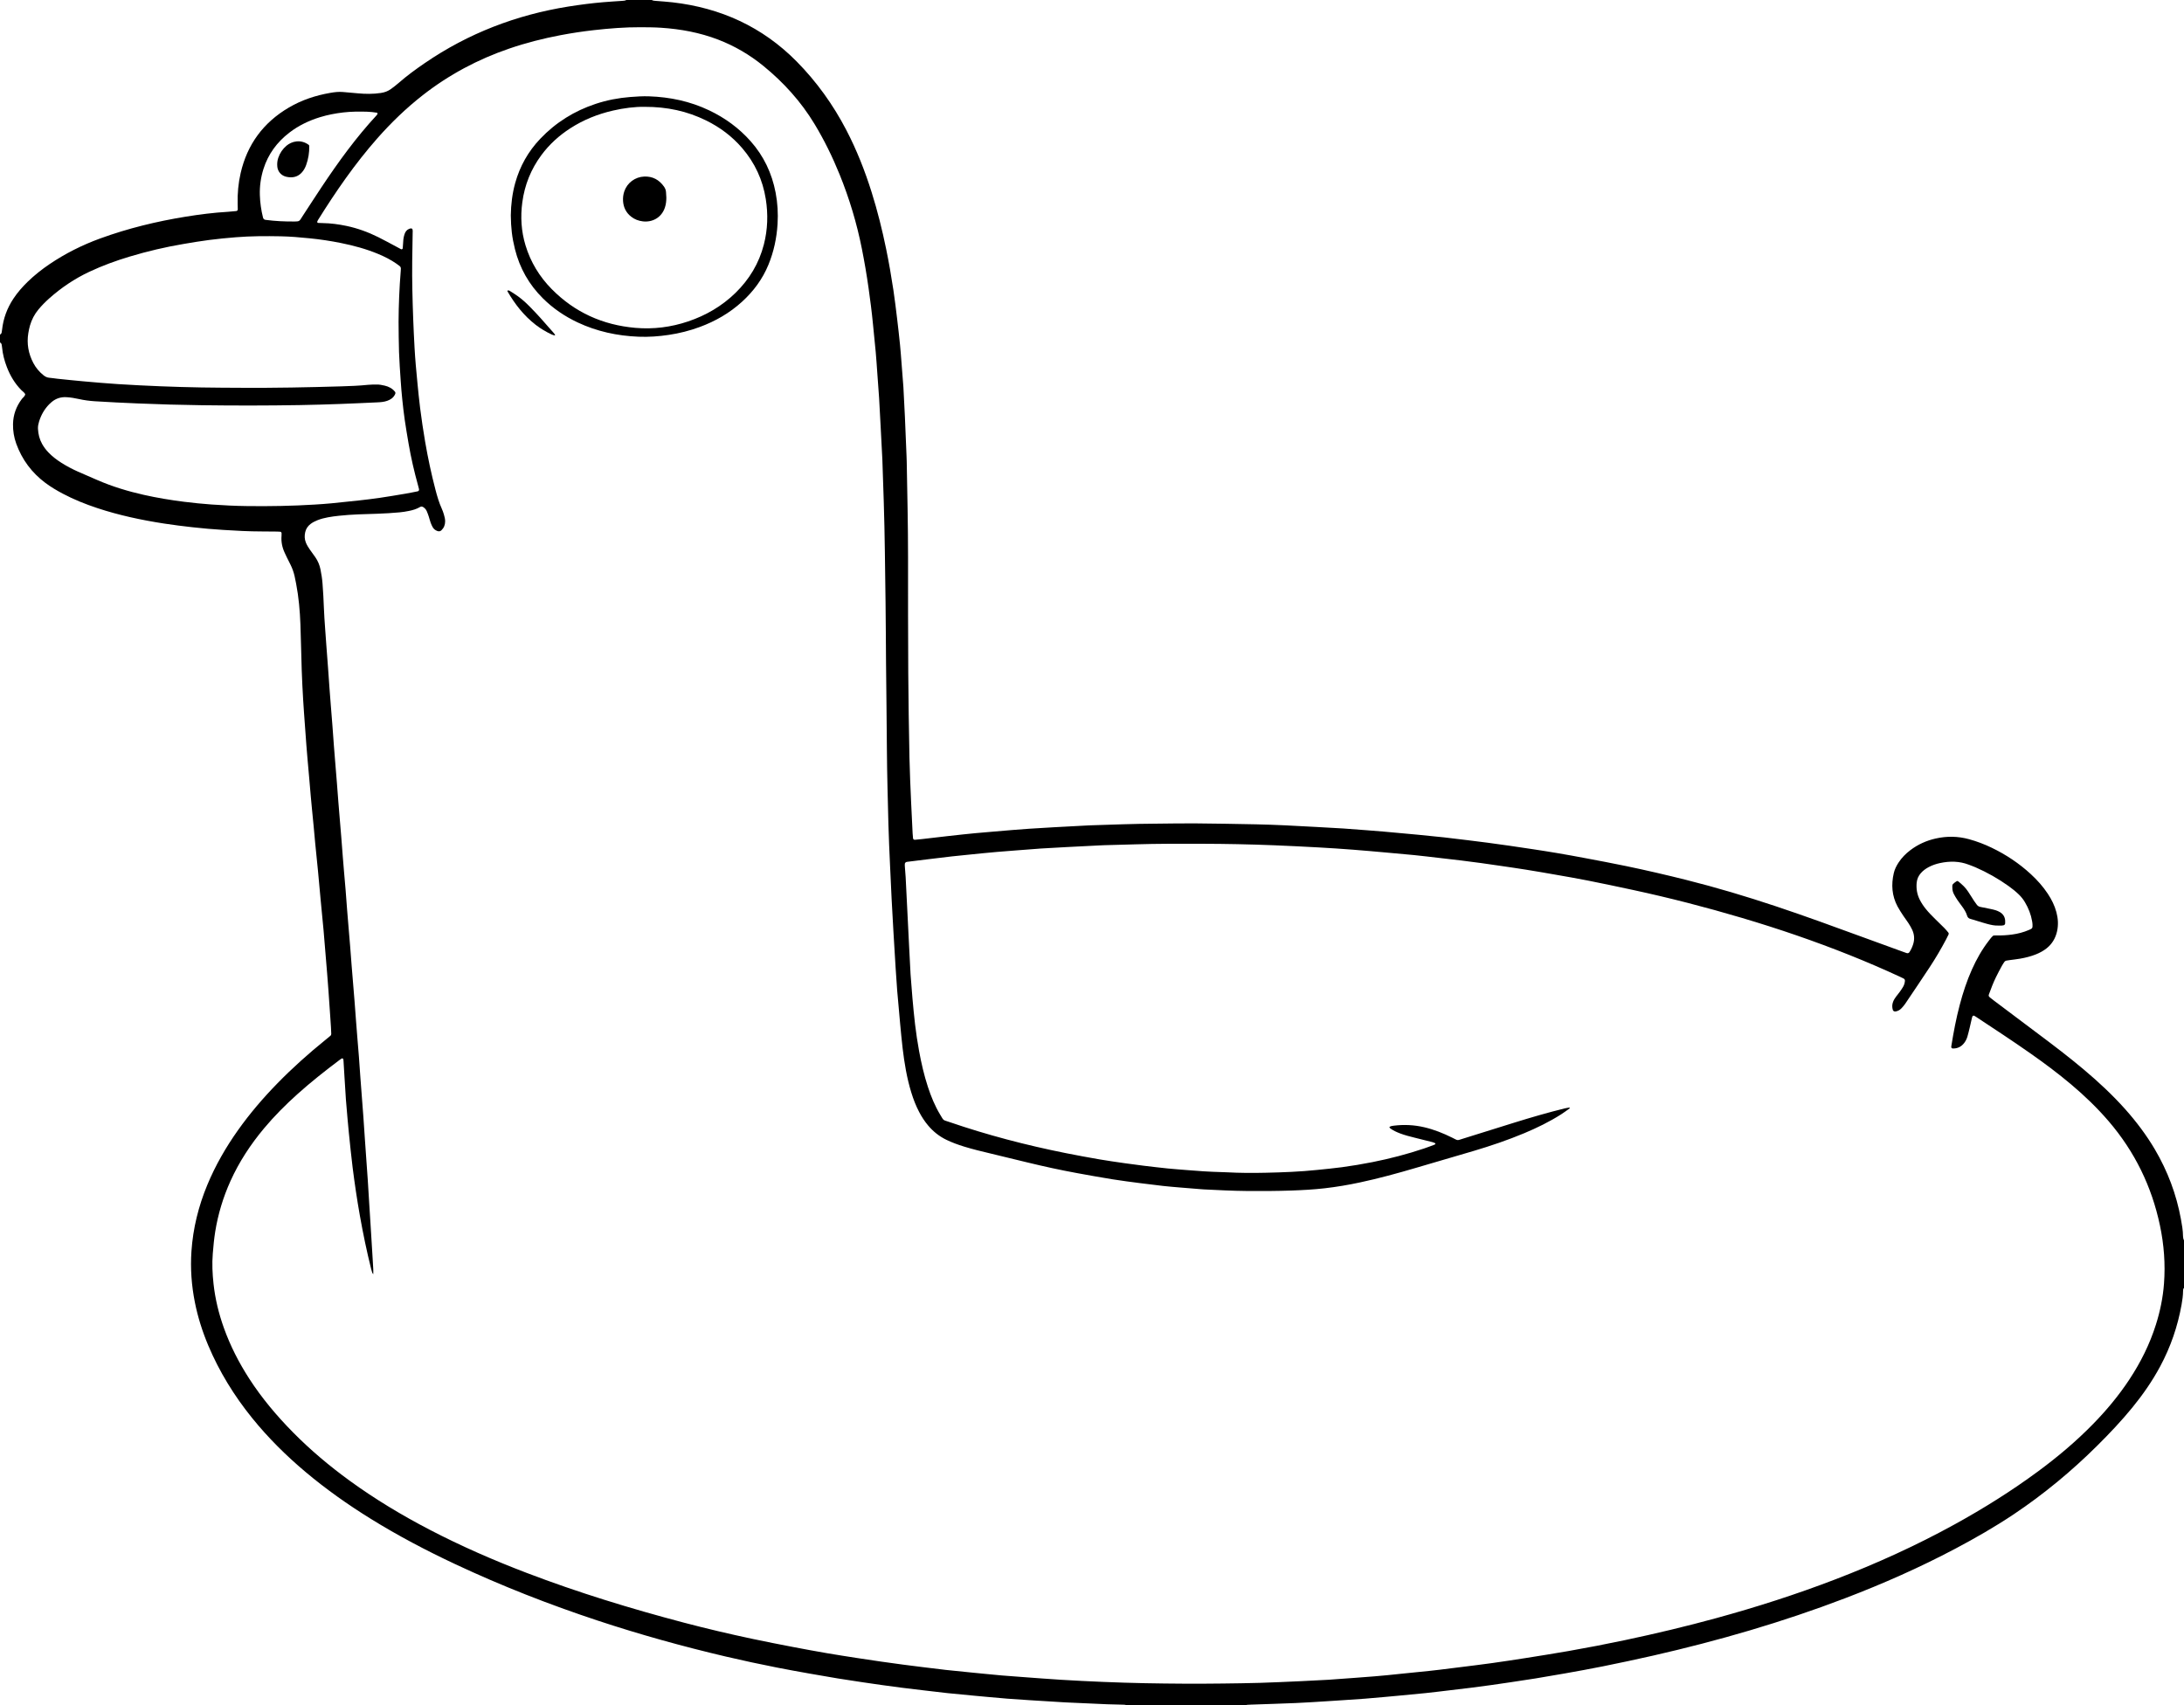 <?xml version="1.0" encoding="UTF-8"?><svg xmlns="http://www.w3.org/2000/svg" xmlns:xlink="http://www.w3.org/1999/xlink" height="2964.5" preserveAspectRatio="xMidYMid meet" version="1.0" viewBox="0.0 0.0 3795.8 2964.5" width="3795.8" zoomAndPan="magnify"><defs><clipPath id="a"><path d="M 0 0 L 3795.84 0 L 3795.84 2964.48 L 0 2964.48 Z M 0 0"/></clipPath></defs><g><g clip-path="url(#a)" id="change1_6"><path d="M 655.754 196.016 C 652.68 195.598 649.531 195.109 646.363 194.758 C 643.508 194.48 640.633 194.246 637.762 194.176 C 624.02 193.805 610.312 193.852 596.602 195.457 C 582.91 197.062 569.457 199.625 556.297 203.656 C 536.895 209.617 518.816 218.277 502.688 230.715 C 481.348 247.18 466.043 267.973 457.887 293.777 C 453.219 308.539 451.145 323.699 451.629 339.141 C 452.043 352.273 453.891 365.219 457.055 377.98 C 457.664 380.449 458.953 381.824 461.539 382.172 C 478.363 384.41 495.262 385.199 512.219 385.016 C 513.496 384.992 514.773 384.852 516.051 384.852 C 518.863 384.852 520.895 383.641 522.336 381.219 C 523.637 379.008 525.082 376.91 526.48 374.77 C 537.32 358.188 548.055 341.539 559.031 325.051 C 588.105 281.363 618.832 238.957 654.547 200.371 C 655.184 199.672 655.766 198.859 656.105 197.996 C 656.293 197.531 655.922 196.855 655.754 196.016 Z M 692.715 559.297 C 692.871 529.859 694.105 500.449 696.48 471.105 C 696.582 469.824 696.617 468.547 696.691 467.266 C 696.805 465.191 696.066 463.539 694.371 462.305 C 692.562 461 690.812 459.602 688.977 458.324 C 679.215 451.523 668.664 446.215 657.727 441.625 C 636.691 432.824 614.809 426.906 592.516 422.414 C 574.324 418.734 555.996 415.988 537.516 414.172 C 520.957 412.516 504.395 411.074 487.754 410.746 C 461.836 410.258 435.949 410.305 410.07 412.398 C 394.438 413.656 378.84 415.148 363.305 417.176 C 348.406 419.082 333.582 421.598 318.77 424.113 C 287.211 429.445 256.102 436.781 225.453 445.98 C 201.543 453.152 178.137 461.699 155.5 472.316 C 129.812 484.336 106.559 500.008 85.395 518.844 C 78.695 524.809 72.438 531.188 66.703 538.105 C 59.852 546.371 55.055 555.688 52.086 565.934 C 50.844 570.219 49.953 574.641 49.227 579.043 C 46.215 597.348 49.355 614.695 57.965 631.066 C 62.34 639.371 68.297 646.43 75.633 652.32 C 78.699 654.781 81.984 656.414 86.039 656.684 C 90.5 656.977 94.914 657.859 99.367 658.316 C 114.637 659.883 129.902 661.523 145.195 662.871 C 165.266 664.637 185.34 666.438 205.445 667.707 C 230.027 669.262 254.637 670.488 279.246 671.473 C 302.898 672.426 326.57 673.078 350.242 673.508 C 373.59 673.934 396.945 673.949 420.301 674.094 C 477.895 674.449 535.473 673.309 593.035 671.594 C 608.699 671.129 624.367 670.531 639.977 668.898 C 644.734 668.398 649.559 668.527 654.355 668.422 C 659.191 668.32 663.938 669.219 668.594 670.324 C 675.57 671.984 681.812 675.109 686.414 680.879 C 687.266 681.945 687.422 683.191 686.984 684.48 C 686.777 685.082 686.504 685.664 686.211 686.227 C 683.371 691.672 678.605 694.715 673.027 696.715 C 667.223 698.797 661.156 699.176 655.074 699.441 C 633.66 700.379 612.25 701.457 590.832 702.211 C 567.492 703.031 544.145 703.758 520.797 704.156 C 464.172 705.125 407.539 705.141 350.914 704.387 C 313.809 703.891 276.715 702.855 239.633 701.289 C 214.699 700.238 189.781 699.09 164.875 697.496 C 155.586 696.902 146.445 695.707 137.367 693.684 C 130.191 692.086 122.941 690.828 115.566 690.41 C 105.852 689.859 97.242 692.531 89.789 698.809 C 88.32 700.043 86.871 701.312 85.531 702.684 C 77.102 711.324 71.301 721.547 67.824 733.055 C 66.629 737.02 65.781 741.152 65.992 745.348 C 66.457 754.738 68.668 763.676 73.316 771.926 C 76.316 777.25 79.98 782.074 84.207 786.488 C 90.887 793.465 98.512 799.262 106.641 804.426 C 115.836 810.266 125.457 815.336 135.387 819.781 C 146.477 824.746 157.668 829.473 168.809 834.316 C 194.996 845.711 222.184 853.965 250.004 860.219 C 273.109 865.414 296.43 869.266 319.93 872.219 C 335.805 874.215 351.715 875.824 367.66 876.965 C 388.395 878.453 409.164 879.441 429.969 879.699 C 469.02 880.188 508.027 879.504 547.004 877.082 C 556.582 876.484 566.16 875.84 575.711 874.926 C 591.629 873.406 607.531 871.746 623.422 869.965 C 635.816 868.574 648.207 867.121 660.543 865.305 C 675.41 863.125 690.227 860.594 705.039 858.086 C 711.973 856.914 718.859 855.461 725.758 854.098 C 727.926 853.668 728.715 852.203 728.137 849.789 C 727.688 847.922 727.188 846.07 726.676 844.223 C 720.027 820.172 714.348 795.902 710.148 771.297 C 707.785 757.434 705.402 743.562 703.395 729.645 C 701.664 717.617 700.316 705.531 699.066 693.445 C 697.977 682.949 697.129 672.426 696.422 661.895 C 695.312 645.297 694.094 628.691 693.508 612.086 C 692.887 594.504 692.949 576.898 692.715 559.297 Z M 648.707 2215.102 C 647.586 2213.363 647.141 2212.902 646.973 2212.359 C 646.297 2210.219 645.641 2208.078 645.098 2205.922 C 637.398 2175.199 630.988 2144.211 625.449 2113.031 C 620.527 2085.309 616.418 2057.473 612.875 2029.551 C 610.34 2009.57 608.453 1989.5 606.344 1969.461 C 605.504 1961.512 604.797 1953.539 604.094 1945.57 C 603.082 1934.102 602 1922.633 601.176 1911.152 C 600.172 1897.109 599.395 1883.051 598.527 1869 C 598.016 1860.703 597.531 1852.391 597.023 1844.09 C 596.961 1843.141 596.812 1842.191 596.707 1841.242 C 596.582 1840.141 594.703 1839.363 593.707 1840.02 C 592.641 1840.723 591.574 1841.434 590.551 1842.199 C 565.227 1861.25 540.352 1880.852 516.77 1902.051 C 496.281 1920.469 476.855 1939.941 459.152 1961.082 C 435.617 1989.191 415.625 2019.551 400.523 2053.043 C 387.832 2081.18 378.961 2110.461 374.043 2140.949 C 372 2153.602 370.867 2166.32 369.816 2179.082 C 368.363 2196.719 369.207 2214.289 371.129 2231.781 C 374.004 2257.941 380.18 2283.391 389.062 2308.191 C 400.227 2339.371 415.18 2368.629 433.113 2396.41 C 454.902 2430.152 480.609 2460.711 508.738 2489.289 C 539.34 2520.391 572.621 2548.359 607.887 2574 C 651.965 2606.039 698.559 2634 746.867 2659.152 C 801.406 2687.531 857.652 2712.09 915.059 2734.012 C 1004.469 2768.172 1095.84 2796.172 1188.359 2820.539 C 1227.629 2830.891 1267.16 2840.172 1306.879 2848.629 C 1330.641 2853.699 1354.5 2858.332 1378.359 2862.93 C 1397.82 2866.68 1417.328 2870.25 1436.859 2873.621 C 1454.512 2876.66 1472.207 2879.379 1489.898 2882.129 C 1503.809 2884.301 1517.73 2886.359 1531.66 2888.359 C 1544.32 2890.18 1556.988 2891.91 1569.668 2893.59 C 1581.078 2895.102 1592.508 2896.531 1603.938 2897.941 C 1617.27 2899.59 1630.59 2901.301 1643.938 2902.781 C 1658.879 2904.418 1673.848 2905.84 1688.809 2907.352 C 1696.129 2908.09 1703.449 2908.801 1710.781 2909.508 C 1720.957 2910.488 1731.148 2911.551 1741.348 2912.41 C 1752.816 2913.379 1764.309 2914.191 1775.801 2915.031 C 1798.449 2916.68 1821.09 2918.508 1843.758 2919.891 C 1868.027 2921.359 1892.32 2922.602 1916.621 2923.59 C 1941.23 2924.59 1965.859 2925.41 1990.496 2925.879 C 2035.289 2926.73 2080.078 2927.031 2124.879 2926.43 C 2146.32 2926.141 2167.758 2925.93 2189.188 2925.281 C 2212.848 2924.559 2236.496 2923.441 2260.156 2922.379 C 2276.777 2921.641 2293.387 2920.691 2310 2919.828 C 2311.277 2919.758 2312.559 2919.621 2313.828 2919.52 C 2327.547 2918.531 2341.262 2917.559 2354.977 2916.539 C 2366.156 2915.719 2377.309 2914.879 2388.488 2913.969 C 2395.824 2913.379 2403.16 2912.719 2410.473 2912 C 2420.02 2911.059 2429.566 2910.02 2439.09 2909.051 C 2454.066 2907.531 2469.016 2906.051 2483.988 2904.508 C 2490.02 2903.891 2496.051 2903.199 2502.082 2902.461 C 2515.426 2900.828 2528.77 2899.172 2542.09 2897.48 C 2558.902 2895.352 2575.738 2893.34 2592.531 2890.988 C 2612.137 2888.23 2631.77 2885.281 2651.328 2882.191 C 2676.293 2878.238 2701.258 2874.289 2726.129 2869.941 C 2759.195 2864.148 2792.148 2857.77 2825.004 2850.82 C 2877.867 2839.629 2930.449 2827.102 2982.566 2812.832 C 3052.637 2793.648 3121.73 2771.52 3189.52 2745.48 C 3260.984 2718.051 3330.543 2686.52 3397.586 2649.559 C 3447.816 2621.891 3496.301 2591.492 3542.457 2557.43 C 3576.223 2532.492 3608.266 2505.52 3637.633 2475.469 C 3660.965 2451.609 3682.25 2426.09 3700.645 2398.238 C 3720.348 2368.461 3736.16 2336.801 3746.941 2302.699 C 3754.301 2279.43 3759.191 2255.641 3761.031 2231.32 C 3763.59 2197.301 3761.055 2163.641 3753.996 2130.188 C 3739.652 2062.082 3710.031 2001.629 3664.715 1948.82 C 3644.852 1925.691 3622.961 1904.66 3599.672 1885.02 C 3576.664 1865.609 3552.539 1847.672 3527.902 1830.402 C 3497.258 1808.91 3465.914 1788.441 3434.707 1767.789 C 3433.637 1767.082 3432.52 1766.422 3431.426 1765.781 C 3429.98 1764.941 3428.352 1765.711 3427.793 1767.52 C 3427.512 1768.43 3427.254 1769.359 3427.047 1770.289 C 3425.812 1775.59 3424.672 1780.902 3423.391 1786.18 C 3422.133 1791.461 3420.875 1796.75 3419.34 1801.961 C 3418.152 1805.961 3416.289 1809.711 3413.727 1813.039 C 3408.695 1819.582 3402.059 1822.789 3393.77 1822.559 C 3392.605 1822.52 3391.23 1821.199 3391.301 1820.152 C 3391.371 1819.52 3391.348 1818.871 3391.441 1818.25 C 3395.305 1794.242 3399.777 1770.371 3406.02 1746.84 C 3411.559 1725.789 3418.312 1705.141 3427.211 1685.242 C 3435.195 1667.371 3444.766 1650.402 3456.809 1634.891 C 3459.16 1631.871 3461.324 1628.68 3464.633 1626.172 C 3466.355 1626.102 3468.266 1625.941 3470.172 1625.992 C 3479.141 1626.211 3488.059 1625.699 3496.977 1624.492 C 3507.176 1623.102 3517.051 1620.551 3526.504 1616.441 C 3532.117 1613.992 3532.793 1613.641 3532.512 1607.121 C 3532.445 1605.211 3532.164 1603.289 3531.84 1601.41 C 3529.836 1589.602 3525.504 1578.652 3519.402 1568.383 C 3516.469 1563.391 3512.906 1558.891 3508.738 1554.859 C 3503.195 1549.512 3497.211 1544.711 3490.969 1540.242 C 3472.945 1527.34 3453.758 1516.512 3433.473 1507.633 C 3429.676 1505.973 3425.719 1504.613 3421.852 1503.109 C 3405.48 1496.77 3388.738 1496.602 3371.809 1500.223 C 3364.918 1501.691 3358.234 1503.961 3351.992 1507.301 C 3346.867 1510.039 3342.211 1513.391 3338.391 1517.801 C 3334.27 1522.523 3331.824 1527.961 3331.195 1534.223 C 3330.172 1544.672 3331.824 1554.59 3336.574 1564.012 C 3339.488 1569.758 3343.027 1575.043 3347.078 1580.039 C 3352.109 1586.281 3357.695 1591.98 3363.426 1597.57 C 3368.688 1602.719 3374 1607.82 3379.168 1613.051 C 3381.637 1615.539 3383.895 1618.258 3386.129 1620.969 C 3386.969 1621.992 3387.109 1623.379 3386.504 1624.609 C 3385.129 1627.492 3383.684 1630.352 3382.195 1633.184 C 3373.531 1649.59 3364.102 1665.582 3353.902 1681.09 C 3339.836 1702.469 3325.516 1723.672 3311.215 1744.891 C 3309.238 1747.789 3306.883 1750.453 3304.461 1752.98 C 3301.738 1755.801 3298.363 1757.578 3294.426 1758.23 C 3292.516 1758.543 3290.328 1757.441 3289.793 1755.699 C 3288.301 1750.961 3288.371 1746.258 3290.117 1741.602 C 3291.352 1738.27 3293.215 1735.281 3295.336 1732.473 C 3297.453 1729.66 3299.758 1726.98 3301.809 1724.121 C 3303.855 1721.27 3305.836 1718.352 3307.605 1715.32 C 3309.398 1712.262 3310.402 1708.891 3310.75 1705.32 C 3310.938 1703.211 3310.238 1701.832 3308.117 1700.762 C 3305.812 1699.621 3303.508 1698.512 3301.18 1697.43 C 3273.023 1684.43 3244.547 1672.172 3215.738 1660.641 C 3153.934 1635.891 3091.035 1614.422 3027.23 1595.492 C 2964.984 1577.02 2902.156 1560.809 2838.676 1547.102 C 2812.43 1541.422 2786.137 1535.898 2759.801 1530.66 C 2740.984 1526.922 2722.074 1523.699 2703.168 1520.371 C 2686.168 1517.379 2669.168 1514.449 2652.098 1511.711 C 2637.59 1509.371 2623.012 1507.312 2608.457 1505.172 C 2597.07 1503.492 2585.684 1501.82 2574.273 1500.262 C 2562.863 1498.703 2551.449 1497.211 2540.016 1495.812 C 2527 1494.223 2513.98 1492.738 2500.941 1491.25 C 2486.645 1489.602 2472.367 1487.859 2458.047 1486.41 C 2441.488 1484.742 2424.91 1483.312 2408.352 1481.852 C 2389.234 1480.16 2370.113 1478.41 2350.973 1476.961 C 2331.527 1475.48 2312.047 1474.16 2292.559 1473.09 C 2266.688 1471.66 2240.801 1470.391 2214.898 1469.332 C 2193.48 1468.461 2172.047 1467.84 2150.621 1467.391 C 2110.309 1466.551 2069.988 1466.66 2029.668 1466.73 C 1992.859 1466.793 1956.09 1468.332 1919.309 1469.18 C 1916.75 1469.242 1914.188 1469.379 1911.629 1469.512 C 1892.457 1470.48 1873.289 1471.422 1854.117 1472.43 C 1838.781 1473.25 1823.449 1474.152 1808.117 1475.02 C 1806.84 1475.09 1805.566 1475.23 1804.289 1475.332 C 1791.207 1476.332 1778.129 1477.312 1765.059 1478.32 C 1754.207 1479.16 1743.367 1479.992 1732.527 1480.902 C 1724.879 1481.543 1717.238 1482.293 1709.598 1483.039 C 1699.727 1484.012 1689.859 1485.02 1680 1486.023 C 1671.41 1486.891 1662.809 1487.691 1654.23 1488.672 C 1640.559 1490.23 1626.91 1491.91 1613.258 1493.57 C 1601.188 1495.031 1589.129 1496.523 1577.066 1498.039 C 1576.137 1498.152 1575.109 1498.332 1574.348 1498.832 C 1573.617 1499.301 1572.848 1500.172 1572.707 1500.973 C 1572.438 1502.52 1572.488 1504.152 1572.598 1505.73 C 1573.047 1512.109 1573.688 1518.492 1574.027 1524.871 C 1574.961 1542.133 1575.77 1559.379 1576.629 1576.641 C 1576.738 1578.883 1576.848 1581.121 1576.957 1583.352 C 1577.977 1603.801 1578.98 1624.262 1580.02 1644.711 C 1580.836 1661 1581.699 1677.301 1582.559 1693.59 C 1582.621 1694.871 1582.75 1696.152 1582.852 1697.422 C 1583.828 1709.859 1584.68 1722.312 1585.797 1734.73 C 1587.188 1750.031 1588.547 1765.328 1590.379 1780.57 C 1592.25 1796.121 1594.539 1811.633 1597.379 1827.051 C 1601.266 1848.141 1606.031 1869 1612.73 1889.402 C 1618.23 1906.16 1624.859 1922.43 1634 1937.57 C 1640.73 1948.719 1638.348 1946.379 1649.641 1950.25 C 1715.957 1973.043 1783.68 1990.699 1852.418 2004.461 C 1871.852 2008.34 1891.359 2011.922 1910.887 2015.301 C 1925.379 2017.801 1939.961 2019.84 1954.52 2021.941 C 1965.277 2023.5 1976.059 2024.934 1986.848 2026.242 C 2001.141 2027.969 2015.438 2029.672 2029.746 2031.141 C 2040.246 2032.219 2050.789 2032.871 2061.309 2033.789 C 2081.707 2035.559 2102.137 2036.891 2122.621 2037.422 C 2125.82 2037.512 2129.02 2037.602 2132.207 2037.77 C 2154.586 2039 2176.988 2039.082 2199.387 2038.57 C 2229.457 2037.891 2259.52 2036.809 2289.449 2033.648 C 2303.766 2032.141 2318.105 2030.84 2332.367 2028.922 C 2350.109 2026.531 2367.762 2023.551 2385.344 2020.07 C 2415.805 2014.031 2445.797 2006.211 2475.234 1996.312 C 2480.984 1994.383 2486.668 1992.219 2492.348 1990.07 C 2493.375 1989.68 2494.723 1989.359 2494.816 1987.52 C 2493.234 1986.633 2491.535 1985.832 2489.648 1985.359 C 2479.426 1982.809 2469.199 1980.211 2458.953 1977.672 C 2450.27 1975.52 2441.582 1973.34 2433.199 1970.129 C 2427.215 1967.828 2421.395 1965.18 2416.199 1961.398 C 2415.5 1960.902 2415.199 1959.891 2414.711 1959.109 C 2417.016 1957.371 2419.578 1957.09 2422.066 1956.781 C 2440.023 1954.512 2457.812 1955.352 2475.465 1959.5 C 2492.371 1963.469 2508.348 1969.852 2523.879 1977.57 C 2534.707 1982.969 2531.609 1982.711 2542.789 1979.27 C 2572.41 1970.141 2601.961 1960.711 2631.605 1951.531 C 2660.598 1942.551 2689.754 1934.008 2719.258 1926.742 C 2722.027 1926.062 2724.848 1925.691 2727.664 1925.223 C 2727.805 1925.199 2728.129 1925.578 2728.199 1925.809 C 2728.27 1926.09 2728.246 1926.57 2728.059 1926.691 C 2723.125 1930.199 2718.258 1933.852 2713.156 1937.102 C 2692.852 1950.023 2671.309 1960.531 2649.141 1969.812 C 2620.496 1981.801 2591.133 1991.73 2561.395 2000.59 C 2527.977 2010.539 2494.492 2020.16 2461.074 2030.012 C 2428.844 2039.5 2396.5 2048.379 2363.617 2055.391 C 2343.289 2059.73 2322.797 2063.219 2302.137 2065.582 C 2283.059 2067.762 2263.871 2068.789 2244.688 2069.469 C 2218.789 2070.391 2192.871 2070.492 2166.949 2070.262 C 2141.977 2070.043 2117.059 2068.738 2092.129 2067.5 C 2090.219 2067.398 2088.297 2067.238 2086.391 2067.082 C 2074.27 2066.102 2062.148 2065.152 2050.039 2064.121 C 2040.48 2063.301 2030.906 2062.539 2021.371 2061.473 C 2008.02 2059.992 1994.688 2058.34 1981.367 2056.602 C 1965.516 2054.512 1949.637 2052.539 1933.859 2050 C 1913.34 2046.699 1892.891 2042.992 1872.438 2039.27 C 1843.18 2033.949 1814.141 2027.57 1785.238 2020.539 C 1763.797 2015.332 1742.391 2010.02 1720.918 2004.953 C 1705.668 2001.352 1690.449 1997.652 1675.469 1993.039 C 1665.059 1989.84 1654.859 1986.121 1645.027 1981.391 C 1632.43 1975.332 1621.77 1966.82 1612.816 1956.109 C 1606.836 1948.961 1601.82 1941.191 1597.488 1932.941 C 1591.816 1922.152 1587.469 1910.82 1583.879 1899.18 C 1576.109 1874.02 1571.867 1848.16 1568.75 1822.102 C 1567 1807.492 1565.738 1792.832 1564.328 1778.18 C 1563.52 1769.902 1562.859 1761.609 1562.121 1753.328 C 1561.168 1742.812 1560.109 1732.312 1559.301 1721.793 C 1558.309 1709.031 1557.461 1696.262 1556.66 1683.48 C 1555.379 1663.051 1554.18 1642.609 1552.949 1622.172 C 1552.84 1620.25 1552.727 1618.34 1552.617 1616.422 C 1551.621 1598.531 1550.547 1580.652 1549.641 1562.75 C 1548.66 1543.582 1547.758 1524.402 1546.938 1505.223 C 1545.898 1480.93 1544.648 1456.641 1544.051 1432.332 C 1542.98 1388.832 1541.707 1345.332 1541.418 1301.812 C 1541.09 1252.211 1540.387 1202.621 1539.93 1153.031 C 1539.598 1117.832 1539.609 1082.629 1539.098 1047.441 C 1538.238 988.895 1537.867 930.332 1535.969 871.805 C 1535.18 847.5 1534.359 823.195 1533.547 798.891 C 1533.508 797.609 1533.418 796.336 1533.348 795.055 C 1532.391 776.523 1531.438 757.988 1530.457 739.461 C 1529.609 723.484 1528.738 707.512 1527.867 691.535 C 1527.801 690.258 1527.691 688.984 1527.59 687.707 C 1526.602 673.988 1525.621 660.266 1524.617 646.547 C 1523.781 635.047 1523.07 623.566 1522.02 612.086 C 1520.52 595.531 1518.73 578.996 1517.129 562.438 C 1515.129 541.738 1512.438 521.129 1509.539 500.543 C 1506.328 477.719 1502.438 455.039 1497.949 432.449 C 1489.148 388.09 1476.168 344.984 1459.168 303.09 C 1446.879 272.816 1432.57 243.547 1415.648 215.555 C 1392.051 176.5 1361.898 143.223 1326.637 114.488 C 1302.91 95.16 1276.789 79.859 1248.16 68.867 C 1216.207 56.598 1182.988 50.473 1148.988 48.238 C 1137.18 47.445 1125.32 47.398 1113.488 47.328 C 1086.25 47.188 1059.141 49.355 1032.098 52.406 C 1012.719 54.594 993.434 57.504 974.25 61.137 C 944.039 66.867 914.336 74.434 885.238 84.379 C 830.57 103.055 780.285 129.859 734.742 165.465 C 705.91 188.004 679.711 213.32 655.539 240.75 C 616.707 284.832 583.512 333.016 552.5 382.754 C 552 383.547 551.711 384.48 551.336 385.34 C 551.047 386.016 551.91 387.438 552.652 387.484 C 555.523 387.598 558.395 387.762 561.266 387.809 C 575.074 388.02 588.684 389.883 602.172 392.699 C 621.375 396.75 639.672 403.434 657.207 412.121 C 668.09 417.523 678.719 423.438 689.457 429.121 C 692 430.473 694.512 431.867 697.059 433.219 C 698.137 433.777 699.855 432.848 699.953 431.613 C 700.266 427.793 700.621 423.973 700.773 420.156 C 700.945 415.637 701.711 411.234 703.125 406.973 C 704.477 402.898 706.867 399.5 711.055 397.844 C 715.906 395.938 717.309 397.613 717.293 401.617 C 717.285 402.898 717.207 404.18 717.188 405.461 C 716.926 421.785 716.609 438.109 716.418 454.41 C 716.031 487.383 716.906 520.336 718.098 553.266 C 718.719 570.52 719.598 587.797 720.523 605.031 C 721.055 614.953 721.82 624.824 722.637 634.723 C 723.508 645.238 724.496 655.75 725.555 666.254 C 727.008 680.57 728.324 694.914 730.156 709.184 C 732.676 728.852 735.551 748.465 738.914 768.016 C 743.742 796.082 749.66 823.902 756.879 851.445 C 759.797 862.586 763 873.633 767.789 884.168 C 769.242 887.355 770.453 890.691 771.422 894.062 C 772.57 898.043 773.707 902.047 773.668 906.289 C 773.617 912.359 771.609 917.52 767.199 921.758 C 765.059 923.816 762.656 923.941 760.102 923.016 C 756.688 921.781 753.871 919.637 752.078 916.473 C 750.672 913.988 749.461 911.352 748.5 908.664 C 747.215 905.055 746.328 901.305 745.125 897.664 C 744.129 894.637 743.039 891.629 741.77 888.707 C 740.609 886.031 738.809 883.754 736.402 882.059 C 734.527 880.734 732.57 879.797 730.227 881.203 C 724.109 884.875 717.344 886.84 710.426 888.199 C 705.098 889.246 699.707 890.148 694.301 890.625 C 681.555 891.742 668.797 892.625 655.988 893.008 C 633.609 893.672 611.203 894.125 588.914 896.559 C 582.559 897.25 576.203 898.07 569.922 899.238 C 563.641 900.402 557.43 901.984 551.465 904.383 C 547.293 906.062 543.309 908.066 539.727 910.82 C 534.988 914.469 531.793 919.188 530.461 924.992 C 529.074 931.027 529.199 937.027 531.516 942.914 C 533.297 947.422 535.816 951.484 538.586 955.406 C 541.719 959.852 544.98 964.207 548.078 968.676 C 552.508 975.062 555.434 982.086 556.98 989.73 C 558.637 997.891 559.926 1006.102 560.543 1014.402 C 561.586 1028.441 562.449 1042.492 562.918 1056.562 C 563.312 1068.391 564.266 1080.203 565.043 1092.012 C 565.676 1101.59 566.398 1111.164 567.113 1120.73 C 568.113 1134.129 569.168 1147.531 570.148 1160.93 C 571.039 1173.051 571.836 1185.18 572.719 1197.309 C 573.395 1206.562 574.133 1215.812 574.867 1225.062 C 575.824 1237.18 576.84 1249.293 577.766 1261.41 C 578.672 1273.211 579.469 1285.02 580.355 1296.832 C 581.031 1305.762 581.773 1314.691 582.5 1323.621 C 583.512 1336.051 584.559 1348.48 585.543 1360.922 C 586.43 1372.082 587.23 1383.25 588.109 1394.41 C 588.785 1403.023 589.523 1411.633 590.238 1420.238 C 591.219 1432.031 592.238 1443.828 593.184 1455.621 C 594.078 1466.793 594.887 1477.949 595.77 1489.121 C 596.422 1497.41 597.109 1505.703 597.816 1513.98 C 598.766 1525.141 599.801 1536.293 600.703 1547.449 C 601.633 1558.93 602.418 1570.422 603.312 1581.902 C 604.012 1590.832 604.781 1599.762 605.523 1608.684 C 606.539 1620.801 607.59 1632.91 608.566 1645.02 C 609.465 1656.18 610.262 1667.352 611.141 1678.52 C 611.816 1687.133 612.547 1695.73 613.258 1704.34 C 614.254 1716.461 615.281 1728.57 616.238 1740.691 C 617.137 1752.168 617.945 1763.66 618.82 1775.141 C 619.48 1783.762 620.164 1792.371 620.859 1800.98 C 621.816 1812.77 622.859 1824.57 623.754 1836.371 C 624.676 1848.488 625.445 1860.621 626.328 1872.75 C 627.043 1882.641 627.828 1892.531 628.586 1902.422 C 629.582 1915.492 630.625 1928.57 631.566 1941.648 C 632.484 1954.422 633.293 1967.191 634.164 1979.949 C 634.82 1989.531 635.5 1999.102 636.18 2008.68 C 637.199 2023.039 638.281 2037.391 639.234 2051.762 C 640.164 2065.801 640.957 2079.859 641.828 2093.91 C 642.504 2104.773 643.219 2115.621 643.895 2126.48 C 644.941 2143.398 645.98 2160.328 647.016 2177.25 C 647.43 2183.961 647.824 2190.672 648.23 2197.371 C 648.551 2202.789 649.035 2208.199 648.707 2215.102 Z M 1958.398 2964.48 C 1956.078 2963.078 1953.469 2963.25 1950.93 2963.168 C 1941.98 2962.91 1933.02 2962.84 1924.07 2962.461 C 1901.051 2961.5 1878.039 2960.418 1855.031 2959.371 C 1852.789 2959.27 1850.551 2959.148 1848.316 2959.02 C 1828.52 2957.809 1808.719 2956.629 1788.93 2955.371 C 1776.16 2954.559 1763.391 2953.719 1750.629 2952.738 C 1739.469 2951.871 1728.32 2950.801 1717.168 2949.801 C 1709.199 2949.078 1701.238 2948.359 1693.281 2947.602 C 1677.68 2946.121 1662.059 2944.719 1646.48 2943.078 C 1632.48 2941.602 1618.52 2939.859 1604.539 2938.211 C 1591.84 2936.699 1579.129 2935.23 1566.438 2933.621 C 1555.02 2932.168 1543.609 2930.602 1532.211 2929 C 1521.117 2927.449 1510.051 2925.852 1498.98 2924.191 C 1484.75 2922.051 1470.508 2919.949 1456.309 2917.621 C 1439.59 2914.871 1422.887 2911.988 1406.199 2909 C 1387.629 2905.68 1369.059 2902.359 1350.551 2898.711 C 1320.75 2892.84 1291.047 2886.48 1261.477 2879.539 C 1186.418 2861.91 1112.207 2841.301 1039 2817.082 C 954.508 2789.129 871.789 2756.75 791.211 2718.941 C 740.785 2695.27 691.562 2669.371 644.199 2640 C 604.719 2615.52 566.844 2588.789 531.266 2558.879 C 497.379 2530.391 466.039 2499.367 438.195 2464.891 C 407.062 2426.34 381.246 2384.578 361.984 2338.852 C 351.773 2314.602 343.852 2289.648 338.707 2263.852 C 332.855 2234.52 330.699 2204.891 332.734 2175.051 C 335.453 2135.141 344.934 2096.801 360.246 2059.859 C 374.277 2026 392.426 1994.469 413.594 1964.621 C 434.188 1935.582 457.277 1908.641 482.121 1883.172 C 508.301 1856.34 536.207 1831.41 565.336 1807.84 C 568.32 1805.422 571.277 1802.98 574.219 1800.512 C 575.258 1799.648 575.766 1798.441 575.727 1797.129 C 575.605 1793.289 575.438 1789.461 575.207 1785.621 C 574.906 1780.512 574.539 1775.41 574.191 1770.301 C 573.094 1754.34 572.027 1738.383 570.891 1722.43 C 570.188 1712.539 569.422 1702.648 568.625 1692.762 C 567.438 1678.102 566.195 1663.434 564.98 1648.77 C 564.113 1638.25 563.305 1627.723 562.367 1617.211 C 561.453 1607.008 560.41 1596.832 559.43 1586.641 C 558.695 1579 557.949 1571.363 557.242 1563.711 C 555.715 1547.148 554.27 1530.582 552.676 1514.023 C 551.113 1497.781 549.379 1481.562 547.789 1465.32 C 546.852 1455.773 546.07 1446.211 545.168 1436.652 C 544.203 1426.461 543.164 1416.281 542.176 1406.09 C 541.469 1398.773 540.762 1391.449 540.117 1384.121 C 539.215 1373.922 538.391 1363.719 537.5 1353.52 C 536.527 1342.359 535.492 1331.219 534.523 1320.062 C 533.805 1311.781 533.098 1303.492 532.465 1295.191 C 531.562 1283.391 530.719 1271.582 529.879 1259.781 C 528.859 1245.422 527.727 1231.059 526.898 1216.691 C 525.902 1199.441 524.969 1182.191 524.387 1164.922 C 523.488 1138.383 523.125 1111.82 522.129 1085.281 C 521.242 1061.621 519.164 1038.039 514.699 1014.734 C 513.859 1010.332 513.027 1005.934 512.02 1001.57 C 510.434 994.695 508.148 988.051 504.977 981.727 C 502.828 977.438 500.664 973.156 498.551 968.852 C 497.281 966.266 496.094 963.648 494.871 961.043 C 490.43 951.586 488.387 941.684 489.312 931.219 C 489.457 929.641 489.379 928.039 489.387 926.449 C 489.391 925.852 488.203 924.383 487.68 924.348 C 485.766 924.219 483.855 924.047 481.938 924.023 C 472.98 923.918 464.02 923.797 455.062 923.797 C 432.648 923.801 410.277 922.551 387.934 921.141 C 370.062 920.016 352.211 918.484 334.402 916.477 C 317.867 914.613 301.367 912.59 284.93 910.043 C 245.691 903.961 206.945 895.719 169.191 883.23 C 148.512 876.391 128.348 868.301 109.078 858.098 C 98.605 852.551 88.414 846.523 78.914 839.422 C 55.211 821.703 38.234 798.949 28.191 771.082 C 24.25 760.141 22.418 748.855 22.625 737.195 C 22.922 720.938 28.215 706.547 37.941 693.605 C 39.996 690.875 43.375 689.008 43.844 685.16 C 42.352 682.215 39.512 680.547 37.285 678.312 C 25.793 666.766 17.723 653.059 11.902 637.992 C 7.625 626.922 4.645 615.488 3.57 603.609 C 3.43 602.027 3.215 600.422 2.863 598.859 C 2.496 597.254 1.449 596.043 0 595.203 C 0 590.734 0 586.238 0 581.766 C 1.422 580.906 2.484 579.695 2.855 578.086 C 3.215 576.527 3.41 574.922 3.578 573.336 C 5.711 553.566 12.426 535.473 23.441 518.938 C 30.566 508.227 38.984 498.633 48.191 489.691 C 59.934 478.301 72.727 468.195 86.27 459.043 C 113.703 440.508 143.09 425.836 174.172 414.496 C 222.387 396.914 272.031 384.875 322.621 376.656 C 346.926 372.719 371.355 369.621 395.961 368.18 C 400.75 367.898 405.523 367.363 410.297 366.898 C 412.152 366.734 413.266 365.594 413.25 363.848 C 413.227 360.656 413.141 357.465 413.055 354.254 C 412.578 336.273 414.199 318.484 418.23 300.926 C 429.738 250.836 457.844 212.875 502.094 186.91 C 524.406 173.801 548.617 165.836 574.031 161.434 C 581.277 160.176 588.59 159.27 595.988 159.922 C 604.59 160.691 613.199 161.387 621.797 162.203 C 635.215 163.484 648.578 163.602 661.977 161.598 C 668.5 160.645 674.371 158.477 679.605 154.637 C 684.242 151.234 688.832 147.742 693.156 143.945 C 707.379 131.488 722.637 120.402 738.211 109.715 C 813.867 57.879 897.367 25.879 987.746 11.395 C 998.16 9.719 1008.609 8.254 1019.078 6.926 C 1028.59 5.738 1038.129 4.711 1047.688 3.898 C 1058.84 2.941 1070.02 2.293 1081.18 1.523 C 1083.73 1.336 1086.309 1.266 1088.641 0.008 C 1103.359 0.008 1118.078 0.008 1132.797 0.008 C 1135.109 1.359 1137.699 1.359 1140.238 1.57 C 1149.797 2.383 1159.391 2.965 1168.918 4.062 C 1252.52 13.656 1325.051 46.605 1384.531 106.805 C 1419.41 142.129 1447.988 182.043 1470.898 226.035 C 1488.98 260.754 1503.238 296.988 1514.949 334.297 C 1525.117 366.641 1533.289 399.523 1540.117 432.73 C 1545.008 456.551 1549.156 480.492 1552.77 504.523 C 1555.289 521.266 1557.277 538.105 1559.309 554.941 C 1561.117 569.867 1562.77 584.793 1564.277 599.746 C 1565.328 610.246 1566.059 620.797 1566.891 631.301 C 1567.898 644.066 1568.867 656.824 1569.859 669.578 C 1569.957 670.855 1570.078 672.129 1570.141 673.406 C 1571.008 690.34 1571.957 707.27 1572.719 724.207 C 1573.758 747.219 1574.648 770.234 1575.59 793.25 C 1575.719 796.445 1575.852 799.645 1575.898 802.84 C 1576.859 857.859 1578.199 912.871 1578.188 967.906 C 1578.168 1035.41 1578.148 1102.922 1578.559 1170.434 C 1578.867 1219.383 1579.68 1268.32 1580.648 1317.262 C 1581.16 1342.84 1582.43 1368.414 1583.5 1393.98 C 1584.258 1412.203 1585.23 1430.41 1586.137 1448.633 C 1586.281 1451.5 1586.57 1454.359 1586.871 1457.219 C 1587.047 1458.871 1588.52 1459.922 1590.328 1459.75 C 1594.469 1459.371 1598.609 1458.988 1602.738 1458.523 C 1617.668 1456.801 1632.59 1455.031 1647.52 1453.32 C 1656.418 1452.301 1665.32 1451.332 1674.227 1450.391 C 1681.219 1449.652 1688.219 1448.922 1695.23 1448.281 C 1705.098 1447.383 1714.988 1446.551 1724.867 1445.711 C 1736.66 1444.699 1748.449 1443.672 1760.238 1442.723 C 1769.809 1441.941 1779.371 1441.184 1788.949 1440.559 C 1802.988 1439.641 1817.039 1438.801 1831.098 1438.02 C 1849.938 1436.973 1868.789 1436 1887.637 1435 C 1890.188 1434.871 1892.746 1434.711 1895.309 1434.633 C 1932.719 1433.422 1970.117 1431.969 2007.559 1431.773 C 2030.277 1431.641 2052.988 1431.07 2075.699 1431.25 C 2111.527 1431.543 2147.359 1432.191 2183.18 1432.902 C 2200.129 1433.23 2217.078 1433.922 2234.02 1434.672 C 2252.227 1435.48 2270.438 1436.543 2288.648 1437.531 C 2303.98 1438.359 2319.309 1439.152 2334.648 1440.141 C 2348.363 1441.031 2362.059 1442.152 2375.773 1443.203 C 2385.344 1443.93 2394.914 1444.652 2404.484 1445.504 C 2424.559 1447.281 2444.609 1449.102 2464.66 1451.012 C 2479.633 1452.434 2494.605 1453.91 2509.535 1455.551 C 2523.203 1457.051 2536.852 1458.781 2550.496 1460.449 C 2562.234 1461.891 2573.969 1463.34 2585.707 1464.891 C 2598.07 1466.531 2610.438 1468.242 2622.781 1470.02 C 2637.008 1472.07 2651.238 1474.18 2665.465 1476.359 C 2679.043 1478.449 2692.641 1480.531 2706.195 1482.852 C 2722.262 1485.59 2738.309 1488.461 2754.328 1491.5 C 2778.523 1496.082 2802.719 1500.59 2826.82 1505.609 C 2861.566 1512.859 2896.125 1520.879 2930.543 1529.5 C 2983.285 1542.711 3035.332 1558.312 3086.914 1575.512 C 3137.562 1592.402 3187.703 1610.77 3237.84 1629.121 C 3260.637 1637.473 3283.48 1645.75 3306.324 1654.07 C 3308.723 1654.941 3311.121 1655.832 3313.543 1656.652 C 3315.734 1657.383 3317.457 1656.82 3318.574 1655.129 C 3321.414 1650.832 3323.559 1646.18 3325.094 1641.281 C 3327.797 1632.652 3327.145 1624.172 3323.324 1616.039 C 3321.438 1612.012 3319.109 1608.141 3316.688 1604.391 C 3313.918 1600.09 3310.727 1596.07 3307.91 1591.793 C 3304.418 1586.441 3300.828 1581.109 3297.848 1575.48 C 3288.094 1557.109 3286.766 1537.672 3291.422 1517.68 C 3292.957 1511.102 3295.965 1505.062 3299.688 1499.391 C 3305.184 1491.008 3312.102 1483.969 3320.066 1477.922 C 3333.27 1467.883 3348.055 1461.211 3364.148 1457.582 C 3383.5 1453.23 3402.828 1453.473 3422.086 1458.73 C 3435.707 1462.461 3448.82 1467.461 3461.512 1473.57 C 3486.477 1485.582 3509.297 1500.773 3529.672 1519.57 C 3540.758 1529.801 3550.77 1540.992 3559.105 1553.602 C 3565.676 1563.531 3570.961 1574.082 3574.035 1585.641 C 3576.969 1596.621 3577.668 1607.648 3575.176 1618.859 C 3572.496 1630.871 3566.582 1640.801 3556.965 1648.48 C 3551.398 1652.902 3545.227 1656.211 3538.66 1658.852 C 3529.719 1662.441 3520.426 1664.781 3510.949 1666.43 C 3504.988 1667.469 3498.934 1668.082 3492.902 1668.91 C 3491.016 1669.172 3489.105 1669.492 3487.219 1669.809 C 3485.543 1670.09 3484.285 1671.031 3483.379 1672.422 C 3481.957 1674.551 3480.488 1676.66 3479.277 1678.902 C 3475.785 1685.379 3472.293 1691.852 3469.055 1698.453 C 3464.445 1707.941 3460.625 1717.793 3457.039 1727.711 C 3456.062 1730.391 3455.598 1731.66 3458.996 1734.25 C 3461.277 1736 3463.512 1737.828 3465.82 1739.57 C 3491.387 1758.789 3516.934 1778.031 3542.527 1797.211 C 3569.422 1817.359 3596.18 1837.672 3621.867 1859.332 C 3647.344 1880.793 3671.699 1903.441 3693.871 1928.34 C 3713.059 1949.91 3730.359 1972.871 3745.055 1997.75 C 3767.363 2035.59 3782.617 2076.051 3790.488 2119.301 C 3792.258 2129.059 3794.027 2138.809 3794.098 2148.77 C 3794.145 2151.371 3794.656 2153.84 3795.844 2156.16 C 3795.844 2183.68 3795.844 2211.199 3795.844 2238.723 C 3794.215 2240.152 3794.191 2242.141 3794.191 2244.02 C 3794.121 2252.051 3792.98 2259.973 3791.582 2267.832 C 3784.852 2305.582 3772.559 2341.41 3754.395 2375.199 C 3740.723 2400.652 3724.328 2424.262 3706.094 2446.602 C 3687.047 2469.922 3666.391 2491.75 3645.035 2512.949 C 3600.441 2557.25 3552.238 2597.191 3499.98 2632.172 C 3467.238 2654.062 3433.148 2673.629 3398.355 2692.039 C 3336.414 2724.832 3272.395 2753.102 3206.938 2778.121 C 3098.07 2819.719 2986.43 2852.09 2872.836 2877.969 C 2843.867 2884.582 2814.781 2890.68 2785.648 2896.602 C 2763.734 2901.051 2741.684 2904.93 2719.676 2908.891 C 2702.676 2911.941 2685.68 2914.82 2668.633 2917.602 C 2654.125 2919.961 2639.57 2922.078 2625.039 2924.258 C 2613.953 2925.918 2602.891 2927.551 2591.809 2929.09 C 2580.422 2930.68 2569.008 2932.211 2557.598 2933.648 C 2544.906 2935.25 2532.191 2936.719 2519.5 2938.219 C 2505.527 2939.871 2491.578 2941.609 2477.586 2943.078 C 2461.68 2944.738 2445.75 2946.16 2429.848 2947.66 C 2421.883 2948.418 2413.918 2949.148 2405.953 2949.859 C 2394.797 2950.852 2383.668 2951.91 2372.512 2952.758 C 2359.75 2953.738 2346.992 2954.539 2334.23 2955.391 C 2324.02 2956.07 2313.809 2956.758 2303.598 2957.371 C 2286.359 2958.41 2269.129 2959.621 2251.871 2960.352 C 2225.988 2961.449 2200.098 2962.191 2174.211 2963.102 C 2171.969 2963.168 2169.719 2963.199 2167.5 2963.441 C 2166.258 2963.578 2165.059 2964.121 2163.84 2964.48 C 2095.359 2964.48 2026.879 2964.48 1958.398 2964.48" fill="inherit"/></g><g id="change1_1"><path d="M 1120.219 185.711 C 1103.707 185.422 1084.379 187.824 1065.309 192.215 C 1038.918 198.293 1014.09 208.227 991.262 222.953 C 971.711 235.551 954.73 250.945 940.883 269.688 C 922.828 294.09 911.855 321.359 907.797 351.48 C 904.371 376.898 905.879 401.867 913.336 426.441 C 922.145 455.516 937.477 480.742 958.672 502.301 C 998.695 542.992 1047.688 564.957 1104.258 569.902 C 1135.508 572.629 1166.188 568.77 1196.008 558.711 C 1227.078 548.207 1254.758 532.074 1278.289 509.113 C 1302.418 485.566 1319.219 457.68 1327.617 424.934 C 1334.309 398.863 1335.129 372.484 1330.918 345.938 C 1325.637 312.555 1311.926 283.07 1289.938 257.449 C 1272.398 237.008 1251.258 221.203 1227.137 209.359 C 1194.426 193.281 1159.746 185.609 1120.219 185.711 Z M 887.789 374.477 C 888.047 355.734 890.258 336.738 895.434 318.133 C 903.559 288.906 918.004 263.266 938.922 241.266 C 965.926 212.898 998.176 192.801 1035.316 180.527 C 1054.828 174.074 1074.859 170.215 1095.367 168.617 C 1106.219 167.762 1117.059 167.074 1127.949 167.434 C 1164.488 168.672 1199.586 176.102 1232.719 191.926 C 1260.18 205.035 1284.316 222.629 1304.559 245.438 C 1327.418 271.18 1341.578 301.125 1348.039 334.883 C 1351.496 352.902 1352.527 371.062 1351.406 389.32 C 1349.918 413.742 1344.887 437.445 1335.566 460.133 C 1325.297 485.137 1309.617 506.297 1289.727 524.438 C 1268.168 544.105 1243.359 558.367 1216.078 568.441 C 1198.629 574.895 1180.699 579.41 1162.277 582.137 C 1144.828 584.746 1127.309 586.016 1109.688 585.293 C 1072.867 583.801 1037.438 576.215 1003.969 560.48 C 981.492 549.906 961.223 536.145 943.547 518.602 C 919.332 494.578 903.191 465.984 894.949 432.93 C 889.84 412.457 888.074 396.203 887.789 374.477" fill="inherit"/></g><g id="change1_2"><path d="M 3473.625 1608.883 C 3466.848 1609.223 3460.305 1607.75 3453.828 1606.02 C 3448.289 1604.543 3442.816 1602.789 3437.344 1601.141 C 3433.367 1599.941 3429.453 1598.531 3425.457 1597.543 C 3422.078 1596.719 3419.875 1595.34 3418.805 1591.652 C 3417.137 1585.801 3413.762 1580.684 3410.211 1575.754 C 3407.41 1571.871 3404.461 1568.082 3401.785 1564.121 C 3399.672 1560.961 3397.703 1557.672 3395.93 1554.293 C 3394.133 1550.871 3393.172 1547.133 3393.191 1543.25 C 3393.215 1541.051 3392.656 1538.473 3394.238 1536.793 C 3396.164 1534.754 3398.578 1533.152 3400.953 1531.609 C 3401.508 1531.254 3402.961 1531.633 3403.605 1532.152 C 3410.062 1537.371 3416.199 1542.91 3420.688 1550.043 C 3422.398 1552.73 3424.152 1555.402 3425.883 1558.082 C 3427.594 1560.762 3429.262 1563.48 3431.035 1566.129 C 3432.445 1568.25 3433.988 1570.301 3435.484 1572.359 C 3437.043 1574.5 3439.012 1575.922 3441.703 1576.434 C 3447.648 1577.562 3453.594 1578.77 3459.516 1580.031 C 3462.617 1580.703 3465.758 1581.359 3468.773 1582.34 C 3471.168 1583.121 3473.539 1584.191 3475.723 1585.461 C 3481.324 1588.75 3484.508 1593.672 3484.98 1600.211 C 3485.086 1601.793 3485.023 1603.391 3484.98 1604.98 C 3484.938 1606.652 3483.676 1608.133 3482.18 1608.41 C 3481.238 1608.582 3480.297 1608.82 3479.355 1608.859 C 3477.453 1608.93 3475.531 1608.883 3473.625 1608.883" fill="inherit"/></g><g id="change1_3"><path d="M 964.969 582.156 C 964.285 582.547 963.742 583.137 963.379 583.031 C 961.852 582.625 960.324 582.109 958.891 581.445 C 948.984 576.859 939.656 571.32 931.023 564.637 C 910.473 548.73 894.852 528.66 881.93 506.324 C 881.785 506.07 881.746 505.48 881.875 505.406 C 882.363 505.102 882.98 504.695 883.477 504.77 C 884.398 504.922 885.363 505.254 886.148 505.754 C 890.723 508.68 895.371 511.516 899.773 514.688 C 907.578 520.301 914.645 526.82 921.371 533.672 C 927.418 539.828 933.363 546.09 939.152 552.504 C 946.875 561.031 954.41 569.738 962.004 578.398 C 963.047 579.59 963.965 580.891 964.969 582.156" fill="inherit"/></g><g id="change1_4"><path d="M 536.91 252.062 C 537.102 252.68 537.449 253.266 537.465 253.883 C 537.711 265.18 535.949 276.172 532.117 286.812 C 530.477 291.355 528.234 295.582 525.066 299.258 C 518.938 306.375 511.105 309.082 501.887 307.996 C 499.988 307.762 498.074 307.43 496.242 306.91 C 488.215 304.59 482.684 297.855 481.938 289.504 C 481.48 284.355 481.922 279.312 483.617 274.367 C 486.48 265.98 491.199 258.965 497.977 253.234 C 506.832 245.75 522.688 241.305 536.91 252.062" fill="inherit"/></g><g id="change1_5"><path d="M 1158.102 343.41 C 1158.102 349.199 1157.52 354.855 1155.73 360.387 C 1149.773 378.797 1133.289 386.738 1117.16 384.781 C 1109.711 383.867 1102.941 381.34 1097.02 376.691 C 1088.23 369.793 1083.629 360.695 1082.879 349.605 C 1082.492 343.816 1083.16 338.156 1085.023 332.645 C 1090.062 317.742 1103.891 307.516 1119.633 306.895 C 1134.289 306.309 1145.453 312.457 1153.871 324.164 C 1155.961 327.07 1157.301 330.266 1157.531 333.867 C 1157.73 337.047 1157.91 340.23 1158.102 343.41" fill="inherit"/></g></g></svg>